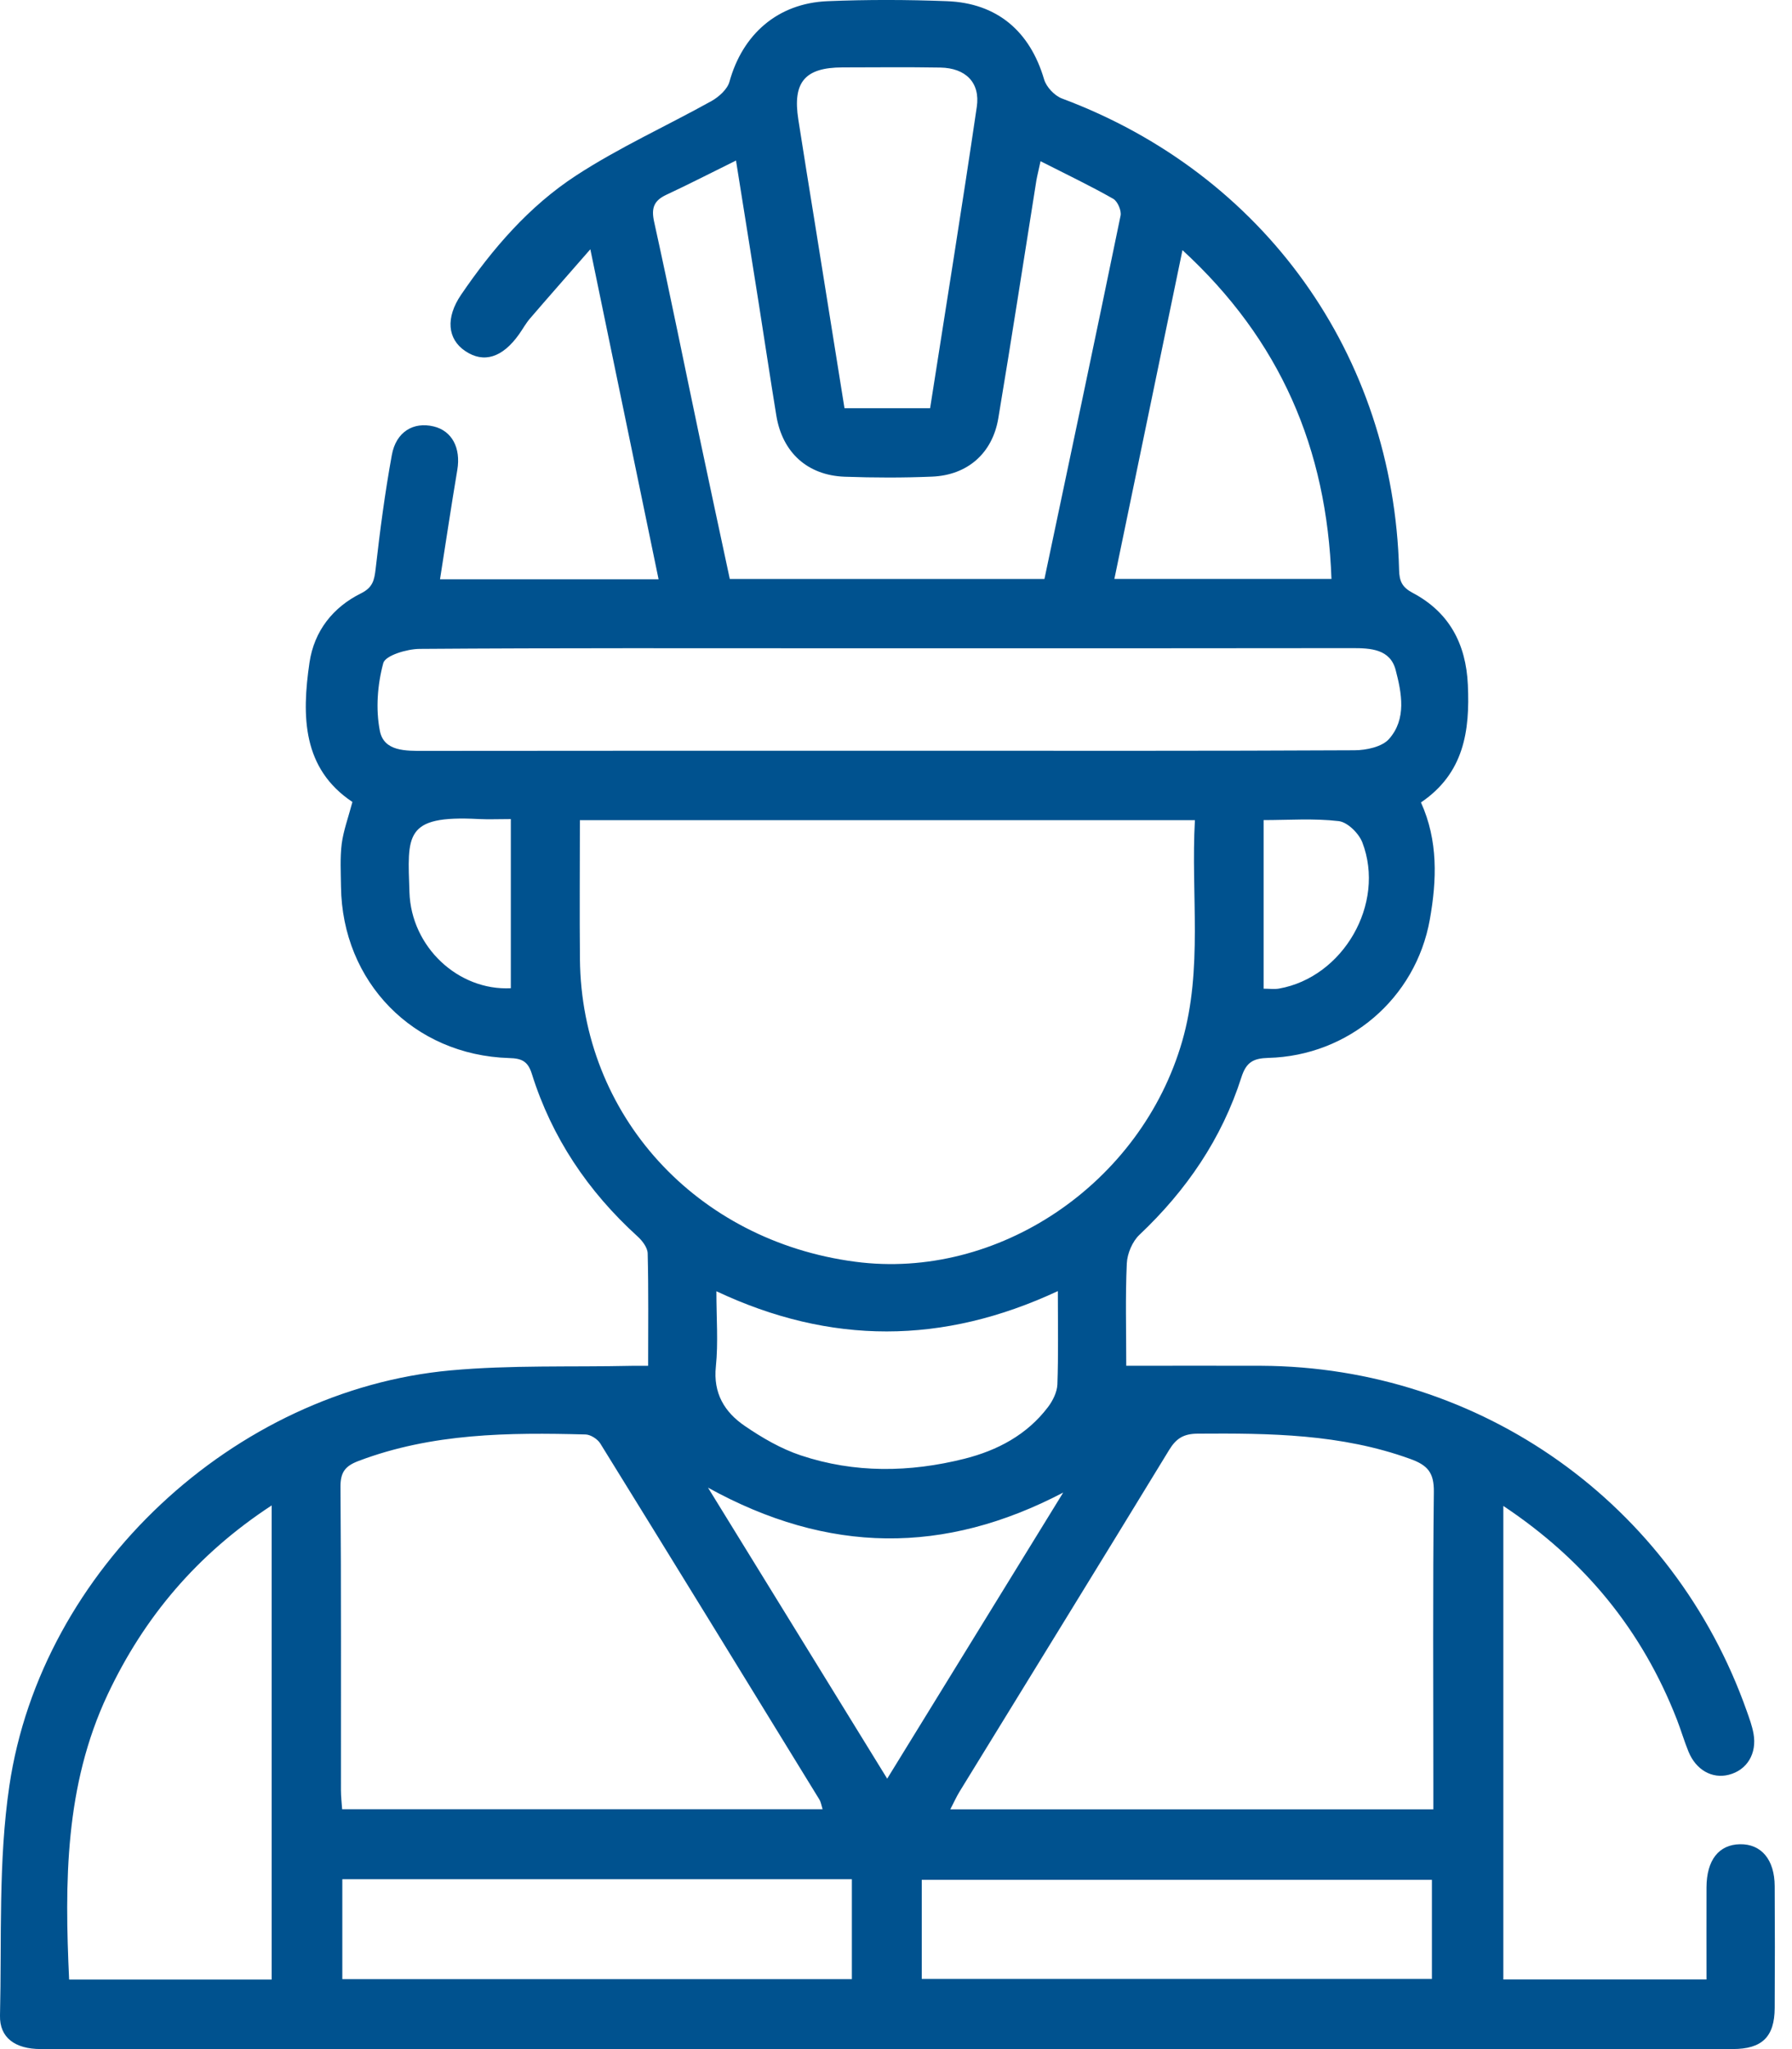 <svg width="35" height="40" viewBox="0 0 35 40" fill="none" xmlns="http://www.w3.org/2000/svg">
<path d="M21.994 26.661C22.914 26.661 23.773 26.658 24.633 26.661C28.928 26.682 32.687 29.355 34.117 33.403C34.168 33.547 34.221 33.691 34.248 33.84C34.319 34.233 34.12 34.555 33.765 34.645C33.44 34.728 33.124 34.551 32.978 34.192C32.894 33.987 32.832 33.773 32.752 33.567C32.076 31.833 30.957 30.458 29.362 29.397V38.641H33.33C33.33 38.031 33.328 37.438 33.33 36.843C33.332 36.311 33.57 36.008 33.984 36.001C34.401 35.994 34.66 36.301 34.662 36.821C34.666 37.612 34.667 38.405 34.662 39.197C34.659 39.761 34.416 39.999 33.841 39.999C22.825 40 11.81 40 0.794 39.999C0.294 39.999 -0.01 39.776 0 39.346C0.035 37.848 -0.035 36.332 0.183 34.859C0.807 30.638 4.571 27.136 8.803 26.751C9.975 26.644 11.161 26.688 12.34 26.662C12.433 26.66 12.527 26.662 12.659 26.662C12.659 25.903 12.668 25.185 12.65 24.467C12.647 24.353 12.544 24.218 12.45 24.134C11.484 23.256 10.778 22.208 10.387 20.961C10.309 20.71 10.182 20.66 9.943 20.654C8.076 20.597 6.682 19.17 6.66 17.305C6.657 17.028 6.64 16.746 6.674 16.472C6.708 16.214 6.801 15.964 6.883 15.655C5.907 15.004 5.89 13.984 6.045 12.932C6.136 12.321 6.5 11.855 7.052 11.582C7.283 11.467 7.311 11.324 7.337 11.102C7.421 10.359 7.519 9.617 7.653 8.882C7.735 8.43 8.074 8.229 8.469 8.324C8.829 8.41 9.003 8.745 8.932 9.172C8.815 9.867 8.711 10.564 8.594 11.308H12.863C12.426 9.191 11.991 7.096 11.53 4.866C11.088 5.373 10.717 5.792 10.351 6.218C10.27 6.312 10.21 6.424 10.138 6.525C9.813 6.983 9.448 7.096 9.087 6.853C8.736 6.617 8.703 6.2 9.004 5.756C9.62 4.852 10.335 4.025 11.248 3.429C12.089 2.88 13.017 2.461 13.899 1.971C14.042 1.89 14.206 1.743 14.247 1.596C14.504 0.667 15.191 0.063 16.163 0.023C16.94 -0.009 17.719 -0.007 18.496 0.023C19.477 0.06 20.118 0.613 20.393 1.551C20.437 1.699 20.596 1.868 20.742 1.923C24.684 3.394 27.218 6.924 27.326 11.126C27.331 11.342 27.383 11.463 27.591 11.573C28.303 11.949 28.633 12.567 28.669 13.368C28.711 14.27 28.593 15.096 27.753 15.664C28.091 16.409 28.063 17.183 27.926 17.951C27.651 19.491 26.339 20.61 24.772 20.651C24.479 20.659 24.341 20.734 24.247 21.027C23.863 22.229 23.172 23.238 22.255 24.104C22.117 24.234 22.017 24.47 22.008 24.663C21.978 25.312 21.997 25.963 21.997 26.664L21.994 26.661ZM11.326 16.01C11.326 16.929 11.318 17.827 11.327 18.725C11.356 21.765 13.593 24.221 16.703 24.63C19.489 24.998 22.286 23.11 23.09 20.325C23.498 18.908 23.257 17.464 23.338 16.01H11.327H11.326ZM27.995 35.318V34.83C27.995 32.926 27.983 31.024 28.005 29.12C28.009 28.745 27.882 28.601 27.543 28.479C26.192 27.99 24.796 27.976 23.391 27.986C23.118 27.988 22.973 28.078 22.835 28.304C21.476 30.532 20.105 32.752 18.74 34.976C18.679 35.076 18.631 35.184 18.561 35.319H27.996L27.995 35.318ZM16.066 35.317C16.044 35.247 16.035 35.181 16.004 35.129C14.581 32.81 13.157 30.492 11.725 28.179C11.672 28.093 11.538 28.006 11.439 28.002C9.936 27.962 8.44 27.975 7.003 28.519C6.743 28.617 6.648 28.737 6.65 29.027C6.665 30.999 6.658 32.972 6.659 34.945C6.659 35.065 6.673 35.185 6.682 35.317H16.066ZM17.322 12.655H16.363C13.64 12.655 10.918 12.647 8.195 12.667C7.947 12.669 7.526 12.795 7.486 12.944C7.372 13.364 7.336 13.841 7.419 14.267C7.499 14.672 7.928 14.658 8.286 14.658C11.509 14.654 14.732 14.655 17.954 14.655C20.788 14.655 23.622 14.661 26.455 14.646C26.686 14.645 26.993 14.58 27.13 14.425C27.475 14.035 27.377 13.529 27.259 13.079C27.152 12.671 26.773 12.651 26.406 12.652C23.378 12.657 20.35 12.655 17.322 12.655ZM20.323 3.147C20.282 3.339 20.258 3.429 20.242 3.521C19.995 5.07 19.757 6.62 19.498 8.166C19.384 8.848 18.897 9.275 18.207 9.304C17.638 9.328 17.068 9.326 16.499 9.306C15.773 9.28 15.281 8.834 15.163 8.114C15.044 7.388 14.936 6.661 14.821 5.934C14.678 5.024 14.531 4.115 14.375 3.134C13.88 3.378 13.451 3.599 13.013 3.803C12.771 3.917 12.717 4.061 12.776 4.33C13.087 5.738 13.372 7.153 13.669 8.563C13.862 9.48 14.06 10.396 14.254 11.303H20.399C20.899 8.932 21.4 6.573 21.886 4.21C21.906 4.111 21.828 3.93 21.743 3.881C21.3 3.629 20.839 3.409 20.321 3.146L20.323 3.147ZM5.306 29.387C3.85 30.34 2.814 31.567 2.101 33.081C1.263 34.862 1.262 36.747 1.35 38.643H5.306V29.387ZM6.686 36.684V38.634H16.638V36.684H6.686ZM18.003 38.631H27.967V36.696H18.003V38.631ZM18.166 7.97C18.473 6.003 18.79 4.047 19.078 2.086C19.148 1.61 18.858 1.328 18.368 1.319C17.729 1.308 17.091 1.315 16.452 1.316C15.721 1.318 15.478 1.604 15.592 2.332C15.696 3.004 15.806 3.675 15.914 4.346C16.106 5.55 16.299 6.753 16.494 7.969H18.166V7.97ZM26.005 11.302C25.916 8.755 25.006 6.639 23.095 4.883C22.641 7.075 22.206 9.176 21.765 11.302H26.005ZM20.659 25.204C18.415 26.25 16.221 26.255 13.992 25.206C13.992 25.738 14.03 26.209 13.982 26.672C13.926 27.199 14.153 27.567 14.546 27.835C14.885 28.067 15.253 28.281 15.64 28.41C16.692 28.761 17.769 28.744 18.837 28.476C19.479 28.314 20.056 28.011 20.468 27.468C20.563 27.343 20.646 27.175 20.652 27.025C20.673 26.444 20.661 25.862 20.661 25.204H20.659ZM20.764 29.137C18.444 30.35 16.182 30.339 13.828 29.04C15.026 30.985 16.163 32.828 17.328 34.721C18.504 32.811 19.634 30.974 20.765 29.137H20.764ZM9.977 15.989C9.731 15.989 9.538 15.998 9.345 15.988C7.886 15.911 7.961 16.305 7.997 17.417C8.031 18.484 8.948 19.342 9.977 19.291V15.99V15.989ZM24.68 19.3C24.793 19.3 24.89 19.314 24.981 19.298C26.235 19.076 27.066 17.641 26.609 16.447C26.541 16.268 26.319 16.049 26.147 16.029C25.661 15.972 25.165 16.009 24.68 16.009V19.3Z" fill="#00528F"/>
</svg>

